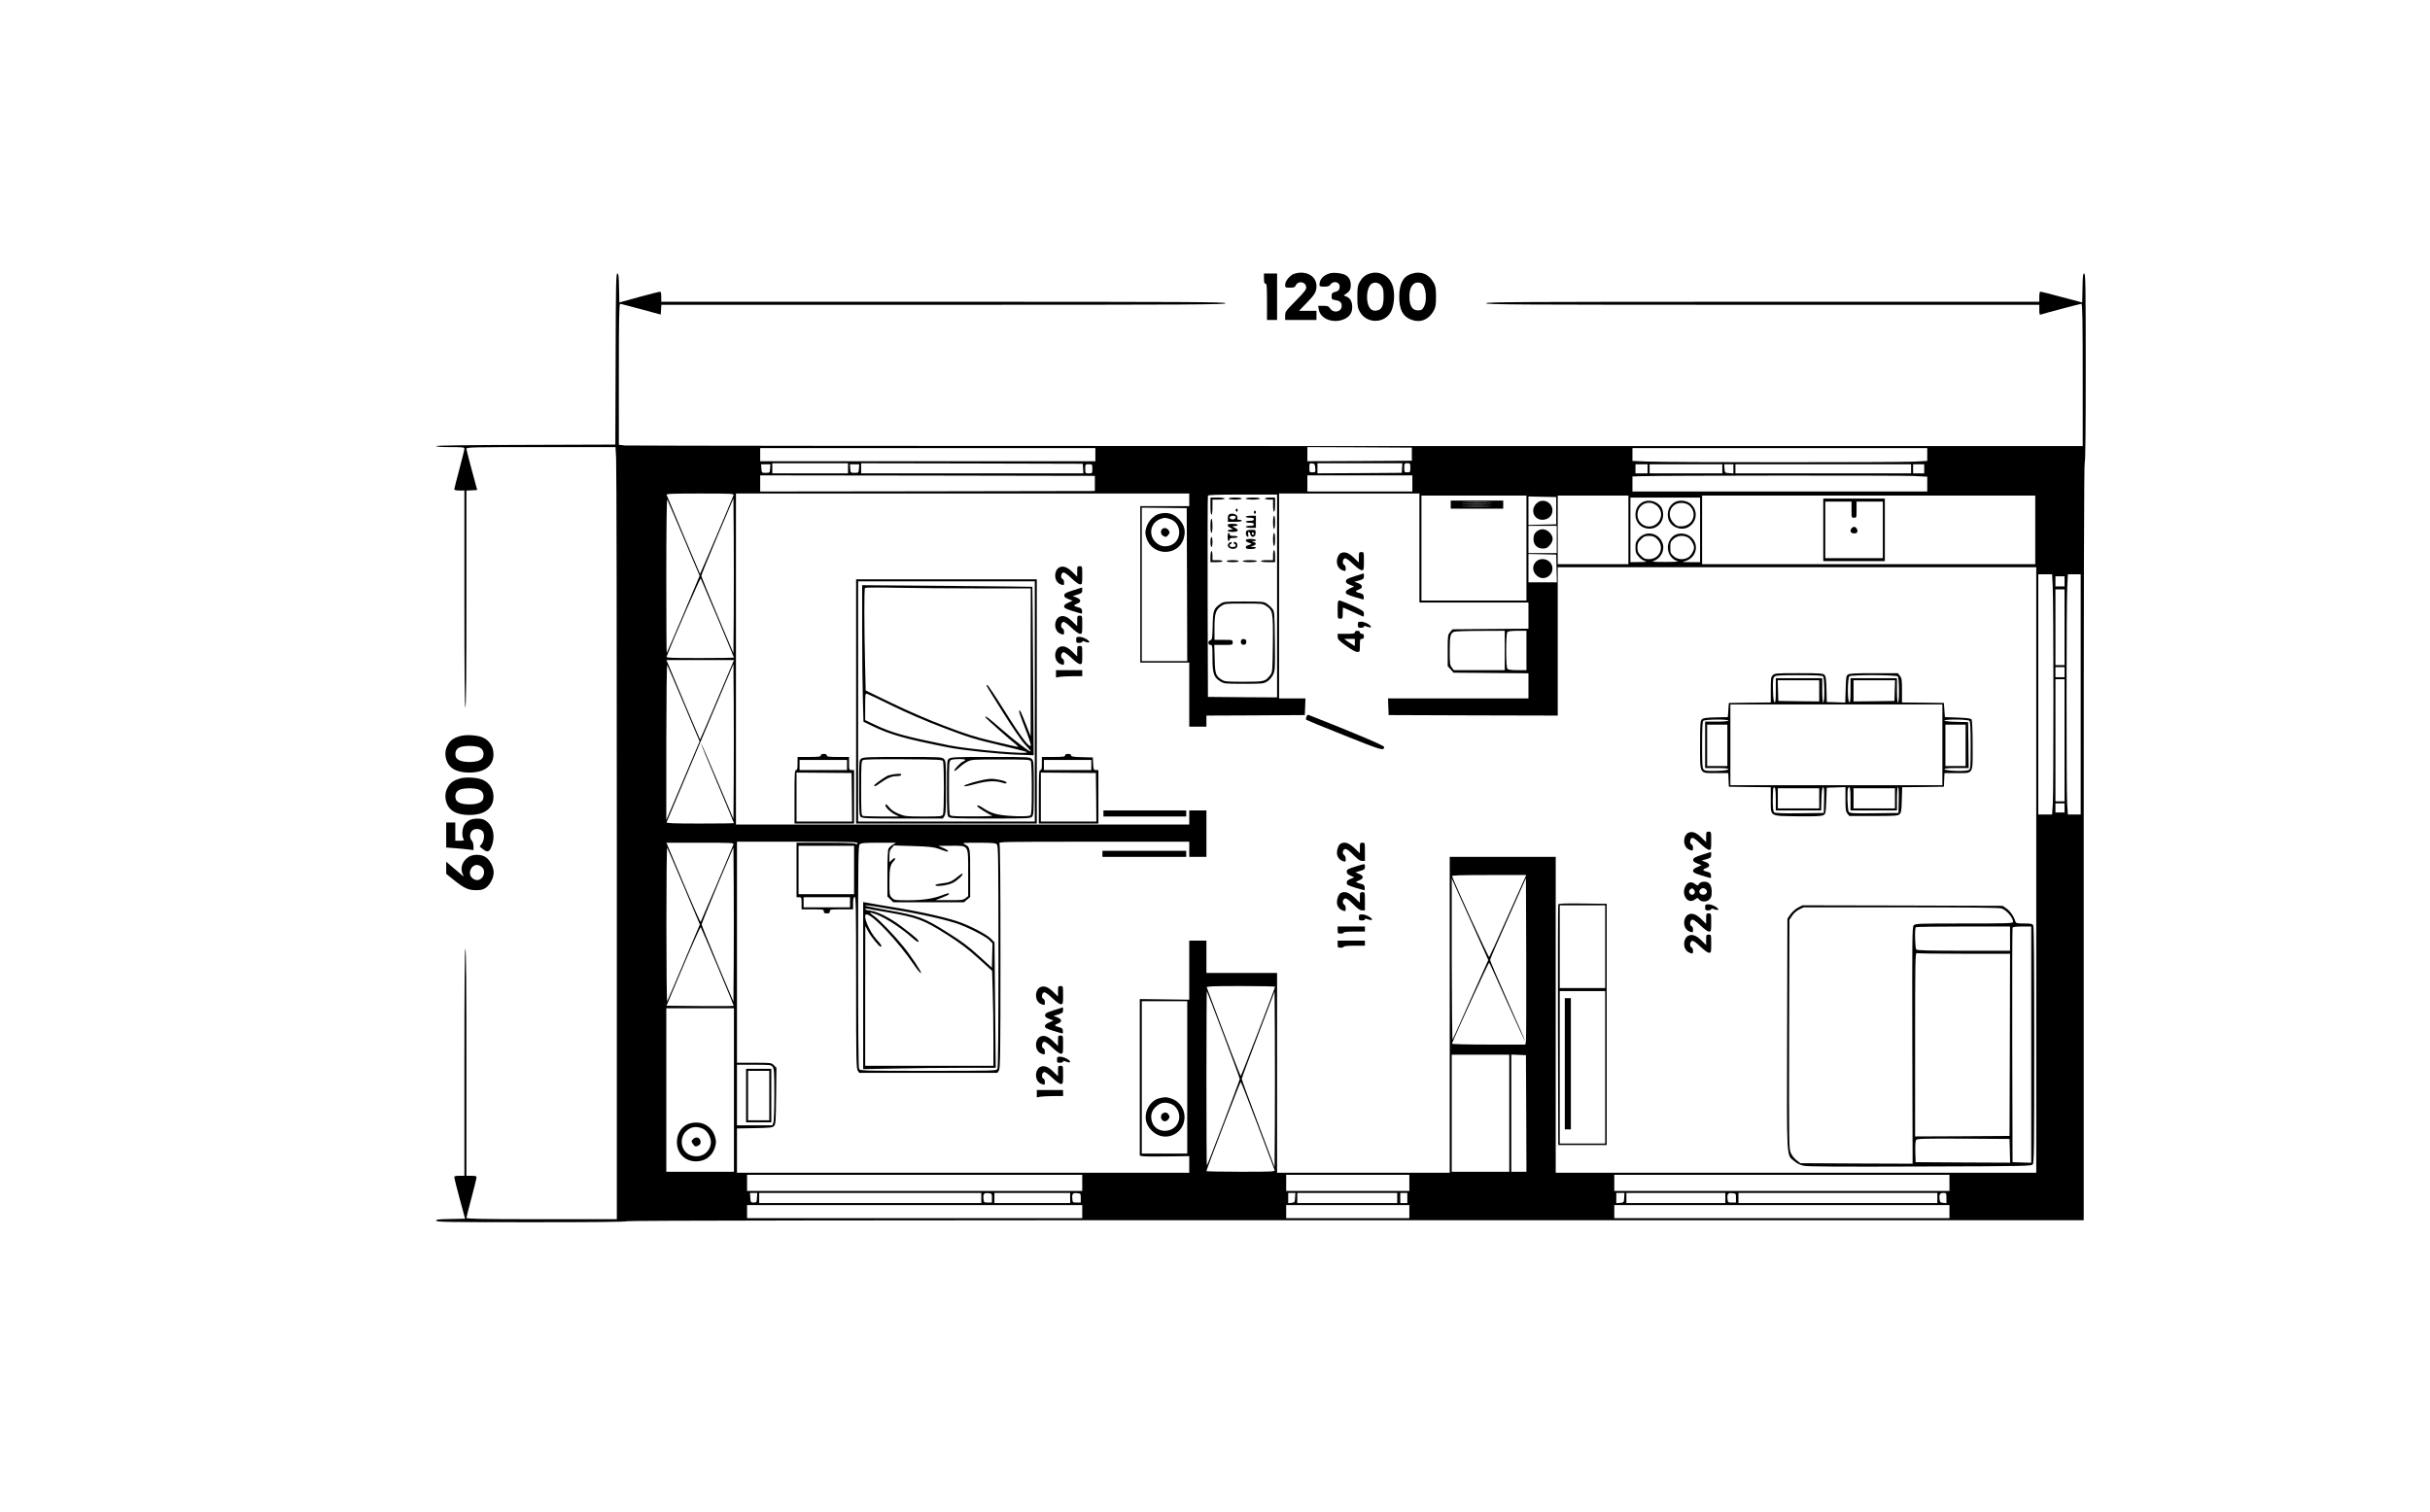<?xml version="1.0" encoding="UTF-8" standalone="no"?> <svg xmlns="http://www.w3.org/2000/svg" version="1.0" width="2407pt" height="1498pt" viewBox="0 0 2407 1498" preserveAspectRatio="xMidYMid meet"><g transform="translate(0,1498) scale(0.1,-0.1)" fill="#000000" stroke="none"><path d="M12824 12269 c-43 -12 -94 -72 -94 -109 0 -29 1 -30 48 -30 39 0 49 4 57 22 23 49 97 38 103 -15 3 -24 -12 -44 -102 -136 -101 -102 -106 -109 -106 -149 l0 -42 155 0 155 0 0 45 0 45 -87 0 -86 0 76 79 c81 82 97 111 97 167 0 99 -102 156 -216 123z"></path><path d="M13169 12271 c-63 -20 -99 -61 -99 -111 0 -17 6 -20 48 -20 35 0 50 5 59 19 26 42 93 30 93 -17 0 -33 -13 -47 -53 -57 -22 -6 -27 -13 -27 -40 0 -29 3 -33 36 -38 47 -8 64 -23 64 -58 0 -60 -81 -77 -116 -24 -14 21 -24 25 -66 25 l-51 0 6 -37 c16 -94 146 -143 254 -94 52 24 76 60 77 115 1 54 -18 91 -56 107 l-29 12 23 15 c37 25 47 44 48 84 0 50 -16 81 -51 102 -34 20 -122 29 -160 17z"></path><path d="M13569 12270 c-44 -13 -74 -38 -100 -82 -21 -38 -24 -55 -24 -148 0 -93 3 -110 25 -150 67 -120 246 -118 309 3 29 58 39 163 21 237 -27 111 -127 172 -231 140z m115 -123 c17 -23 21 -43 21 -107 0 -97 -21 -133 -77 -138 -45 -4 -74 29 -84 94 -9 60 3 127 28 159 28 36 82 32 112 -8z"></path><path d="M13975 12265 c-79 -28 -115 -99 -115 -227 0 -119 32 -186 104 -219 97 -44 187 -12 239 86 18 33 21 57 21 135 0 78 -3 102 -21 135 -49 92 -131 124 -228 90z m100 -91 c48 -19 67 -170 28 -236 -16 -28 -25 -33 -57 -33 -50 0 -77 34 -84 104 -11 122 38 194 113 165z"></path><path d="M6098 11423 l-3 -848 -887 -3 c-581 -1 -888 -6 -888 -12 0 -6 54 -10 140 -10 127 0 140 -2 140 -17 0 -10 -23 -101 -50 -203 -27 -102 -50 -191 -50 -197 0 -9 17 -13 50 -13 l50 0 0 -1075 c0 -710 3 -1075 10 -1075 7 0 10 365 10 1075 l0 1074 54 3 53 3 -53 195 c-29 107 -53 203 -54 213 0 16 42 17 738 17 l739 0 6 -112 c4 -62 7 -1784 7 -3825 l0 -3713 -745 0 c-589 0 -745 3 -745 13 0 6 23 95 50 197 27 102 50 193 50 203 0 14 -9 17 -50 17 l-50 0 0 1125 c0 743 -3 1125 -10 1125 -7 0 -10 -382 -10 -1125 l0 -1125 -50 0 c-41 0 -50 -3 -50 -17 1 -10 25 -106 54 -213 l53 -195 -143 -3 c-119 -2 -144 -5 -144 -17 0 -13 119 -15 945 -15 623 0 945 3 945 10 0 7 2412 10 7215 10 l7215 0 0 3755 c0 2497 3 3755 10 3755 7 0 10 318 10 935 0 817 -2 935 -15 935 -12 0 -15 -25 -17 -144 l-3 -143 -200 53 c-110 30 -206 54 -212 54 -9 0 -13 -17 -13 -50 l0 -50 -2740 0 c-2429 0 -2740 -2 -2740 -15 0 -13 311 -15 2740 -15 l2740 0 0 -51 c0 -40 3 -50 14 -46 26 10 393 107 404 107 9 0 12 -178 12 -705 l0 -705 -7189 0 c-3953 0 -7216 3 -7250 6 l-61 7 0 698 c0 553 3 699 13 699 6 -1 100 -25 207 -54 l195 -53 3 49 3 48 2795 0 c2477 0 2794 2 2794 15 0 13 -317 15 -2795 15 l-2795 0 0 50 c0 33 -4 50 -12 50 -7 0 -101 -24 -208 -53 l-195 -54 -3 144 c-2 118 -5 143 -17 143 -13 0 -15 -110 -17 -847z m7887 -943 l0 -65 -517 -3 -518 -2 0 70 0 70 518 -2 517 -3 0 -65z m-3135 -5 l0 -65 -1660 0 -1660 0 0 65 0 65 1660 0 1660 0 0 -65z m8240 1 l0 -63 -132 -7 c-168 -8 -2442 -8 -2640 1 l-148 6 0 63 0 64 1460 0 1460 0 0 -64z m-10690 -136 l0 -50 -375 0 -375 0 0 50 0 50 375 0 375 0 0 -50z m2328 -2 l3 -48 -1100 0 -1101 0 0 50 0 50 1098 -2 1097 -3 3 -47z m2300 5 c3 -42 2 -43 -27 -43 -30 0 -31 1 -31 46 0 44 1 45 28 42 24 -3 27 -7 30 -45z m860 0 l-3 -48 -417 -3 -418 -2 0 50 0 50 421 0 420 0 -3 -47z m82 2 c0 -43 -1 -45 -30 -45 -29 0 -30 2 -30 45 0 43 1 45 30 45 29 0 30 -2 30 -45z m-6342 -7 c-3 -43 -3 -43 -43 -43 -40 0 -40 0 -43 43 l-3 42 46 0 46 0 -3 -42z m880 0 c-3 -43 -3 -43 -43 -43 -40 0 -40 0 -43 43 l-3 42 46 0 46 0 -3 -42z m2312 -3 c0 -45 0 -45 -35 -45 -35 0 -35 0 -35 45 0 45 0 45 35 45 35 0 35 0 35 -45z m5500 0 l0 -45 -60 0 -60 0 0 45 0 45 60 0 60 0 0 -45z m740 0 l0 -45 -360 0 -360 0 0 45 0 45 360 0 360 0 0 -45z m110 -1 l0 -45 -42 3 c-43 3 -43 3 -46 46 l-3 42 45 0 46 0 0 -46z m1760 1 l0 -45 -870 0 -870 0 0 45 0 45 870 0 870 0 0 -45z m130 0 l0 -45 -55 0 -55 0 0 45 0 45 55 0 55 0 0 -45z m-8215 -145 l0 -75 -1657 -3 -1658 -2 0 80 0 80 1658 -2 1657 -3 0 -75z m3145 0 l0 -80 -520 0 -520 0 0 80 0 80 520 0 520 0 0 -80z m4963 74 l137 -7 0 -73 0 -74 -1460 0 -1460 0 0 75 0 74 93 3 c198 7 2560 8 2690 2z m-11687 -191 c-18 -50 -330 -782 -332 -780 -2 2 -320 756 -331 784 -4 11 59 13 332 13 317 0 337 -1 331 -17z m4514 -45 l0 -63 -242 0 -243 0 0 -775 0 -775 243 0 242 0 0 -317 0 -318 85 0 85 0 0 55 0 55 488 2 487 3 3 83 3 82 -131 0 -130 0 0 1015 0 1015 695 0 695 0 0 -540 0 -540 540 0 540 0 0 -130 0 -129 -376 -3 -376 -3 -24 -28 c-23 -27 -24 -34 -24 -182 l0 -155 29 -32 29 -33 371 -3 371 -3 0 -124 0 -125 -695 0 -696 0 3 -82 3 -83 838 -3 837 -2 0 735 0 735 2370 0 2370 0 0 -3000 0 -3000 -2380 0 -2380 0 0 1565 0 1565 -525 0 -525 0 0 -77 c0 -43 0 -747 0 -1566 l0 -1487 -855 0 -855 0 0 938 c0 515 0 961 0 990 l0 52 -350 0 -350 0 0 160 0 160 -85 0 -85 0 0 -292 0 -293 -245 3 -245 3 0 -775 0 -776 23 -5 c12 -4 123 -5 245 -3 l222 3 0 -82 0 -83 -2240 0 -2240 0 0 219 0 220 175 3 c151 3 177 5 192 21 16 16 18 45 21 297 l3 280 -25 25 c-25 25 -27 25 -196 25 l-170 0 0 1095 0 1095 600 0 c540 0 599 -2 593 -16 -4 -11 -9 -12 -16 -5 -7 7 -108 11 -299 11 l-288 0 0 -270 0 -270 25 0 c24 0 25 -3 25 -60 l0 -60 110 0 c103 0 110 -1 110 -20 0 -16 7 -20 30 -20 23 0 30 4 30 20 0 19 7 20 115 20 l115 0 0 59 c0 43 4 60 15 65 13 5 15 -93 15 -847 0 -755 2 -855 16 -875 l15 -22 684 0 684 0 15 22 c14 20 16 143 16 1126 0 741 -3 1110 -10 1123 -11 19 3 19 935 19 l945 0 0 -75 0 -75 85 0 85 0 0 230 0 230 -85 0 -85 0 0 -70 0 -70 -2245 0 -2245 0 0 1640 0 1640 2245 0 2245 0 0 -62z m870 -953 l0 -1005 -342 2 -343 3 -3 990 c-1 545 0 996 3 1003 3 9 82 12 345 12 l340 0 0 -1005z m2470 475 l0 -520 -520 0 -520 0 0 520 0 520 520 0 520 0 0 -520z m1010 180 l0 -340 -350 0 -350 0 0 340 0 340 350 0 350 0 0 -340z m4030 0 l0 -340 -1650 0 -1650 0 0 340 0 340 1650 0 1650 0 0 -340z m-4745 190 l0 -135 -137 -3 -138 -3 0 141 0 141 138 -3 137 -3 0 -135z m1425 -190 l0 -320 -87 0 -88 1 40 14 c95 34 125 150 56 223 -50 55 -142 61 -193 15 -81 -73 -53 -212 48 -243 19 -5 -22 -8 -121 -8 -105 0 -141 2 -119 9 70 20 115 101 95 169 -33 110 -165 140 -240 55 -27 -31 -31 -44 -31 -90 0 -46 4 -59 31 -90 17 -19 45 -39 63 -44 25 -7 14 -9 -56 -10 l-88 -1 0 320 0 320 345 0 345 0 0 -320z m-10066 -85 l156 -370 -160 -380 c-89 -209 -163 -381 -166 -384 -2 -2 -4 342 -4 765 0 437 4 763 9 754 5 -8 79 -182 165 -385z m494 -750 l-3 -387 -159 377 c-88 207 -159 383 -159 390 0 8 71 184 159 391 l159 376 3 -380 c1 -209 1 -555 0 -767z m4490 293 l2 -758 -225 0 -225 0 0 760 0 760 223 -2 222 -3 3 -757z m3662 447 l0 -135 -140 0 -140 0 0 135 0 135 140 0 140 0 0 -135z m990 8 c83 -76 35 -203 -77 -203 -38 0 -50 5 -79 34 -29 29 -34 41 -34 81 0 40 5 52 34 81 29 29 41 34 80 34 36 0 52 -6 76 -27z m309 12 c28 -14 61 -68 61 -100 0 -32 -33 -86 -61 -100 -47 -25 -104 -19 -141 14 -30 27 -33 35 -33 86 0 51 3 59 33 86 37 33 94 39 141 14z m-1301 -307 l3 -138 -141 0 -140 0 0 140 0 141 138 -3 137 -3 3 -137z m4915 -185 c9 -170 9 -2008 1 -2145 l-7 -108 -68 0 -69 0 0 1190 0 1190 69 0 68 0 6 -127z m277 -1063 l0 -1190 -64 0 -63 0 -7 108 c-8 136 -8 1974 1 2145 l6 127 63 0 64 0 0 -1190z m-160 1120 l0 -50 -45 0 -45 0 0 50 0 50 45 0 45 0 0 -50z m-13341 -367 c88 -211 161 -385 161 -388 0 -3 -151 -5 -336 -5 -286 0 -335 2 -331 14 64 167 333 783 338 774 4 -7 79 -185 168 -395z m13341 -88 l0 -375 -45 0 -45 0 0 375 0 375 45 0 45 0 0 -375z m-5545 -230 l0 -195 -252 0 -252 0 -20 26 c-19 24 -21 40 -21 166 0 146 6 173 43 188 12 5 130 9 262 9 l240 1 0 -195z m215 0 l0 -195 -88 0 c-55 0 -92 4 -100 12 -17 17 -17 349 0 366 8 8 45 12 100 12 l88 0 0 -195z m-7863 -127 c-124 -297 -321 -757 -323 -756 -2 3 -263 619 -317 751 l-16 37 335 0 334 0 -13 -32z m-483 -404 l156 -370 -165 -390 -165 -389 0 775 c1 433 4 768 9 760 5 -8 79 -182 165 -386z m494 -750 l-3 -388 -159 377 c-87 208 -161 376 -163 374 -2 -3 71 -181 162 -396 91 -216 165 -394 165 -397 0 -2 -151 -4 -336 -4 -265 0 -335 3 -331 13 2 6 153 362 333 790 l329 778 3 -380 c1 -209 1 -554 0 -767z m13182 1066 l0 -50 -45 0 -45 0 0 50 0 50 45 0 45 0 0 -50z m0 -675 l0 -605 -45 0 -45 0 0 605 0 605 45 0 45 0 0 -605z m0 -670 l0 -45 -45 0 -45 0 0 45 0 45 45 0 45 0 0 -45z m-13185 -362 c-23 -63 -319 -759 -324 -766 -6 -6 -68 137 -297 681 l-43 102 335 0 c316 0 336 -1 329 -17z m1578 -3 c-17 -10 -37 -28 -42 -39 -7 -12 -11 -105 -11 -246 l0 -227 29 -29 29 -29 350 0 350 0 31 26 31 26 0 237 c0 256 0 257 -55 286 -28 14 -20 15 137 15 138 0 169 -3 182 -16 14 -14 16 -128 16 -1110 0 -736 -3 -1102 -10 -1115 -10 -18 -29 -19 -685 -19 -656 0 -675 1 -685 19 -7 13 -10 379 -10 1115 0 982 2 1096 16 1110 13 13 44 16 187 16 l172 0 -32 -20z m-383 -250 l0 -240 -275 0 -275 0 0 240 0 240 275 0 275 0 0 -240z m837 210 c89 -32 93 -33 93 -22 0 5 -21 19 -47 30 l-48 21 124 1 c181 0 171 17 171 -271 l0 -228 -26 -20 c-24 -19 -40 -21 -163 -20 l-136 0 68 26 c37 14 67 29 67 34 0 13 -9 11 -70 -12 -89 -34 -193 -49 -336 -49 -130 0 -136 1 -159 25 -24 23 -25 29 -25 154 0 135 7 171 42 208 29 31 14 42 -17 13 l-25 -23 0 58 c0 47 5 64 23 83 l22 25 192 -6 c159 -5 202 -10 250 -27z m-2522 -377 l157 -373 -157 -372 c-87 -205 -161 -380 -166 -388 -5 -8 -8 334 -8 760 0 433 3 768 8 760 5 -8 79 -183 166 -387z m493 -755 l-3 -382 -158 375 c-86 206 -157 381 -157 389 0 8 71 184 157 390 l158 374 3 -382 c1 -210 1 -554 0 -764z m7670 470 c-98 -222 -183 -407 -187 -411 -6 -6 -325 689 -368 801 -4 9 73 12 365 12 l370 0 -180 -402z m177 -1245 l-6 -33 -365 0 c-201 0 -364 4 -362 9 37 97 364 809 369 803 4 -4 84 -181 179 -395 95 -213 175 -386 177 -384 2 2 -75 181 -172 396 -96 216 -175 400 -175 409 0 9 80 195 178 413 l177 398 3 -792 c1 -436 0 -807 -3 -824z m-546 419 c-94 -213 -176 -394 -180 -402 -5 -8 -8 347 -9 790 l0 805 181 -403 181 -404 -173 -386z m-6149 958 l0 -50 -230 0 -230 0 0 50 0 50 230 0 230 0 0 -50z m-1311 -639 c89 -211 160 -385 158 -387 -2 -3 -153 -3 -334 -2 l-331 3 166 393 c91 215 169 389 173 385 4 -5 79 -181 168 -392z m5521 -198 c0 -15 -334 -883 -340 -883 -5 0 -143 358 -337 878 -4 9 67 12 336 12 188 0 341 -3 341 -7z m-511 -475 c89 -235 161 -432 161 -439 0 -12 -318 -851 -326 -858 -2 -2 -4 386 -4 864 0 478 2 866 4 864 2 -2 77 -196 165 -431z m509 -874 l-3 -438 -162 430 c-90 237 -163 436 -163 444 0 7 73 205 163 439 l162 426 3 -432 c1 -237 1 -628 0 -869z m-868 451 l0 -755 -225 0 -225 0 0 755 0 755 225 0 225 0 0 -755z m-4490 -125 l0 -810 -335 0 -335 0 0 810 0 810 335 0 335 0 0 -810z m7680 -230 l0 -580 -285 0 -285 0 0 580 0 580 285 0 285 0 0 -580z m168 -2 l2 -578 -75 0 -75 0 0 580 0 581 73 -3 72 -3 3 -577z m-7464 460 c14 -19 16 -63 16 -275 0 -139 -4 -263 -10 -277 l-10 -26 -175 0 -175 0 0 300 0 300 169 0 c164 0 170 -1 185 -22z m4803 -575 c89 -236 165 -436 168 -445 7 -17 -13 -18 -334 -18 -188 0 -341 3 -341 7 0 16 334 883 340 883 3 0 79 -192 167 -427z m-1737 -573 l0 -80 -1660 0 -1660 0 0 80 0 80 1660 0 1660 0 0 -80z m3240 0 l0 -80 -610 0 -610 0 0 80 0 80 610 0 610 0 0 -80z m5350 0 l0 -80 -1660 0 -1660 0 0 80 0 80 1660 0 1660 0 0 -80z m-11812 -147 c-3 -46 -4 -48 -33 -48 -29 0 -30 2 -33 48 l-3 47 36 0 36 0 -3 -47z m2222 -3 l0 -50 -1100 0 -1100 0 0 50 0 50 1100 0 1100 0 0 -50z m105 0 l0 -45 -40 0 c-38 0 -40 2 -43 33 -5 53 3 64 45 60 38 -3 38 -3 38 -48z m775 0 l0 -50 -375 0 -375 0 0 50 0 50 375 0 375 0 0 -50z m105 0 l0 -45 -40 0 c-38 0 -40 2 -43 33 -5 53 3 64 45 60 38 -3 38 -3 38 -48z m2123 3 c-3 -46 -4 -48 -35 -51 l-33 -3 0 50 0 51 36 0 35 0 -3 -47z m1012 -3 l0 -50 -495 0 -495 0 0 50 0 50 495 0 495 0 0 -50z m100 0 l0 -50 -35 0 -35 0 0 50 0 50 35 0 35 0 0 -50z m2148 3 c-3 -48 -3 -48 -40 -51 l-38 -3 0 50 0 51 41 0 40 0 -3 -47z m1002 -3 l0 -50 -490 0 -490 0 0 50 0 50 490 0 490 0 0 -50z m105 0 l0 -45 -40 0 c-38 0 -40 2 -43 33 -5 53 3 64 45 60 38 -3 38 -3 38 -48z m1995 0 l0 -50 -985 0 -985 0 0 50 0 50 985 0 985 0 0 -50z m90 -1 l0 -50 -32 3 c-29 3 -33 7 -36 36 -5 49 3 62 38 62 29 0 30 -1 30 -51z m-8560 -134 l0 -65 -1660 0 -1660 0 0 65 0 65 1660 0 1660 0 0 -65z m3240 0 l0 -65 -610 0 -610 0 0 65 0 65 610 0 610 0 0 -65z m5350 0 l0 -65 -1660 0 -1660 0 0 65 0 65 1660 0 1660 0 0 -65z"></path><path d="M13284 9501 c-28 -12 -48 -63 -40 -104 7 -37 28 -61 64 -71 19 -7 22 -4 22 22 0 18 -6 32 -16 36 -21 8 -15 60 9 64 10 2 42 -20 80 -57 38 -36 72 -61 85 -61 21 0 22 4 22 90 0 89 0 90 -25 90 -23 0 -25 -3 -25 -52 l0 -52 -48 47 c-49 48 -90 64 -128 48z"></path><path d="M10493 9358 c-29 -14 -47 -60 -39 -101 7 -37 28 -61 64 -71 19 -7 22 -4 22 22 0 18 -6 32 -16 36 -21 8 -15 60 9 64 10 2 42 -20 80 -57 38 -36 72 -61 85 -61 21 0 22 4 22 90 0 89 0 90 -25 90 -23 0 -25 -3 -25 -52 l0 -52 -48 47 c-50 49 -92 64 -129 45z"></path><path d="M13420 9271 c-68 -21 -86 -31 -88 -47 -2 -17 6 -25 39 -38 l43 -17 -42 -19 c-28 -13 -42 -25 -42 -38 0 -16 17 -25 84 -46 46 -14 87 -26 91 -26 3 0 5 12 3 28 -2 22 -10 29 -40 36 -46 11 -48 21 -8 35 43 15 40 45 -7 63 l-38 14 48 13 c42 12 47 17 47 42 0 16 -1 29 -2 28 -2 0 -41 -13 -88 -28z"></path><path d="M8480 8030 l0 -1210 895 0 895 0 0 1210 0 1210 -895 0 -895 0 0 -1210z m1770 0 l0 -1190 -875 0 -875 0 0 1190 0 1190 875 0 875 0 0 -1190z"></path><path d="M8540 8724 c0 -253 3 -557 7 -677 l6 -218 91 -44 c175 -84 318 -125 746 -210 133 -27 500 -66 677 -72 l172 -6 -6 834 c-3 459 -6 835 -7 835 0 1 -380 5 -843 9 l-843 7 0 -458z m1173 426 l497 0 -1 -732 0 -733 -49 124 c-51 128 -56 138 -66 128 -3 -3 21 -75 55 -160 34 -85 61 -165 61 -178 -1 -48 -96 76 -261 341 -89 142 -166 257 -171 254 -10 -7 -25 18 161 -279 93 -148 179 -274 214 -311 31 -34 57 -64 57 -68 0 -16 -157 103 -288 218 -129 113 -171 144 -160 117 3 -8 248 -227 302 -268 16 -13 24 -23 18 -23 -6 0 -113 24 -239 54 -191 46 -270 71 -493 156 -164 62 -362 149 -520 225 l-255 124 -6 253 c-9 381 -10 754 -1 763 4 4 151 5 327 1 176 -3 544 -6 818 -6z m-871 -1165 c148 -72 334 -152 508 -218 245 -93 304 -111 540 -167 146 -34 272 -66 280 -71 50 -29 -553 23 -770 66 -447 91 -565 123 -742 208 l-88 42 0 133 c0 129 1 133 20 127 11 -3 125 -57 252 -120z"></path><path d="M8532 7464 c-22 -15 -22 -17 -22 -289 0 -235 2 -276 16 -289 13 -14 65 -16 414 -16 l399 0 15 22 c14 19 16 64 16 285 0 250 -1 264 -20 283 -19 19 -33 20 -408 20 -335 0 -391 -2 -410 -16z m808 -24 c13 -21 13 -506 0 -531 -10 -18 -23 -19 -190 -19 -171 0 -183 1 -246 26 -43 18 -74 38 -92 60 -27 34 -42 43 -42 25 0 -20 52 -70 93 -90 l42 -21 -172 0 c-94 0 -178 3 -187 6 -14 5 -16 39 -16 275 0 245 2 269 18 278 11 7 149 10 400 8 328 -2 384 -4 392 -17z"></path><path d="M8865 7310 c-27 -4 -59 -10 -70 -15 -31 -13 -135 -87 -135 -96 0 -16 14 -10 65 27 65 46 108 64 156 64 21 0 40 4 44 9 9 15 -6 17 -60 11z"></path><path d="M9402 7464 c-22 -15 -22 -17 -22 -289 0 -235 2 -276 16 -289 13 -14 65 -16 413 -16 373 0 399 1 414 18 15 16 17 51 17 285 0 254 -1 268 -20 287 -19 19 -33 20 -408 20 -335 0 -391 -2 -410 -16z m158 -13 c0 -5 -8 -12 -18 -15 -25 -8 -97 -84 -89 -93 4 -4 24 9 45 29 20 20 57 47 82 60 44 23 51 23 333 23 245 0 289 -2 297 -15 6 -8 10 -127 10 -271 0 -210 -3 -259 -14 -268 -20 -16 -240 -9 -328 11 -42 9 -88 28 -123 51 -54 36 -75 45 -75 30 0 -11 114 -83 147 -93 17 -5 -53 -9 -187 -9 -156 -1 -219 2 -228 11 -9 9 -12 84 -12 275 0 239 2 263 18 272 22 13 142 14 142 2z"></path><path d="M9780 7260 c-79 -11 -230 -54 -230 -67 0 -8 34 -2 108 18 118 32 195 36 265 15 38 -11 47 -12 47 -1 0 7 -20 17 -47 23 -73 16 -94 18 -143 12z"></path><path d="M10630 9131 c-68 -21 -86 -31 -88 -48 -2 -16 6 -24 40 -38 l43 -17 -42 -19 c-29 -12 -43 -24 -43 -37 0 -16 17 -25 84 -46 46 -14 87 -26 91 -26 3 0 5 12 3 27 -2 22 -10 29 -40 36 -46 11 -48 22 -8 36 43 15 40 43 -7 61 l-38 14 48 15 c41 13 47 18 47 43 0 15 -1 28 -2 27 -2 -1 -41 -13 -88 -28z"></path><path d="M13250 8940 c0 -89 0 -90 25 -90 24 0 25 3 25 55 0 30 2 55 4 55 3 0 48 -20 102 -45 53 -25 98 -45 100 -45 2 0 4 13 4 28 0 27 -8 32 -112 81 -62 28 -121 51 -130 51 -16 0 -18 -11 -18 -90z"></path><path d="M10493 8868 c-29 -14 -47 -60 -39 -101 7 -37 28 -61 64 -71 19 -7 22 -4 22 22 0 18 -6 32 -16 36 -21 8 -15 60 9 64 10 2 42 -20 80 -57 38 -36 72 -61 85 -61 21 0 22 4 22 90 0 89 0 90 -25 90 -23 0 -25 -3 -25 -52 l0 -52 -48 47 c-50 49 -92 64 -129 45z"></path><path d="M13450 8790 c0 -27 3 -30 30 -30 17 0 30 5 30 11 0 6 6 9 13 6 41 -15 57 -17 57 -8 0 18 -63 51 -97 51 -30 0 -33 -3 -33 -30z"></path><path d="M13420 8715 c0 -12 -16 -15 -85 -15 l-85 0 0 -29 c0 -26 12 -38 84 -90 51 -37 94 -61 110 -61 25 0 26 2 26 65 0 58 2 65 20 65 15 0 20 7 20 25 0 18 -5 25 -20 25 -11 0 -20 7 -20 15 0 9 -9 15 -25 15 -16 0 -25 -6 -25 -15z m0 -101 l0 -35 -28 17 c-16 9 -39 25 -53 35 l-24 19 53 0 52 0 0 -36z"></path><path d="M10660 8640 c0 -27 3 -30 30 -30 17 0 30 5 30 11 0 6 6 9 13 6 41 -15 57 -17 57 -8 0 18 -63 51 -97 51 -30 0 -33 -3 -33 -30z"></path><path d="M10493 8568 c-29 -14 -47 -60 -39 -101 7 -37 28 -61 64 -71 19 -7 22 -4 22 22 0 18 -6 32 -16 36 -21 8 -15 60 9 64 10 2 42 -20 80 -57 38 -36 72 -61 85 -61 21 0 22 4 22 90 0 89 0 90 -25 90 -23 0 -25 -3 -25 -52 l0 -52 -48 47 c-50 49 -92 64 -129 45z"></path><path d="M10460 8304 l0 -37 38 7 c20 3 79 6 130 6 l92 0 0 30 0 30 -130 0 -130 0 0 -36z"></path><path d="M17560 8290 c-18 -18 -20 -33 -20 -145 l0 -125 -207 -2 -208 -3 -5 -70 -5 -70 -120 -3 c-93 -2 -123 -6 -137 -19 -16 -15 -18 -38 -18 -255 0 -297 -11 -278 160 -278 l119 0 3 -67 3 -68 208 -3 207 -2 0 -124 c0 -171 -18 -160 269 -164 169 -2 232 1 251 11 24 12 25 16 30 142 l5 130 93 3 92 3 0 -120 c0 -102 3 -122 19 -142 l19 -24 241 0 c217 0 242 2 258 18 15 15 19 39 21 142 l4 125 206 2 207 3 3 68 3 67 117 0 c175 0 162 -21 162 273 0 134 -5 249 -10 257 -7 12 -38 16 -137 20 l-128 5 -5 70 -5 70 -207 3 -208 2 0 119 c0 105 -2 121 -21 145 l-20 26 -238 0 c-189 0 -241 -3 -257 -14 -17 -13 -19 -29 -22 -146 l-4 -131 -91 3 -92 3 -3 125 c-2 98 -6 128 -19 142 -15 16 -38 18 -255 18 -225 0 -239 -1 -258 -20z m498 -12 c15 -15 17 -258 2 -258 -6 0 -10 47 -10 120 l0 120 -230 0 -230 0 0 -121 c0 -92 -3 -120 -12 -117 -9 3 -14 39 -16 120 -2 96 0 119 13 132 14 14 49 16 244 16 163 0 230 -3 239 -12z m740 0 c15 -15 17 -258 2 -258 -6 0 -10 47 -10 120 l0 120 -230 0 -230 0 0 -121 c0 -92 -3 -120 -12 -116 -20 6 -18 245 2 257 23 15 463 13 478 -2z m-778 -143 l0 -105 -202 2 -203 3 -3 103 -3 102 206 0 205 0 0 -105z m748 3 l-3 -103 -202 -3 -203 -2 0 105 0 105 205 0 206 0 -3 -102z m472 -538 l0 -400 -1050 0 -1050 0 0 400 0 400 1050 0 1050 0 0 -400z m-2120 240 c0 -6 -45 -10 -115 -10 l-115 0 0 -230 0 -230 116 0 c88 0 115 -3 112 -12 -3 -9 -38 -14 -115 -16 -91 -2 -114 0 -127 13 -14 14 -16 49 -16 244 0 163 3 230 12 239 15 15 248 17 248 2z m2388 -2 c9 -9 12 -77 12 -245 0 -222 -1 -233 -20 -243 -29 -15 -232 -9 -238 8 -3 9 25 12 117 12 l121 0 -2 228 -3 227 -117 3 c-68 1 -118 7 -118 12 0 15 233 13 248 -2z m-2398 -243 l0 -205 -100 0 -100 0 0 205 0 205 100 0 100 0 0 -205z m2360 0 l0 -205 -100 0 -100 0 0 205 0 205 100 0 100 0 0 -205z m-1880 -536 l0 -109 225 0 224 0 3 112 c2 80 7 113 16 116 10 3 12 -24 10 -125 l-3 -128 -239 -3 c-167 -2 -243 1 -252 9 -10 8 -14 41 -14 124 0 61 3 115 6 118 18 17 24 -14 24 -114z m740 6 l0 -115 230 0 230 0 0 115 c0 72 4 115 10 115 7 0 10 -45 8 -127 l-3 -128 -240 -3 c-217 -2 -241 -1 -252 15 -14 18 -19 224 -6 236 18 19 23 -3 23 -108z m-310 5 l0 -100 -205 0 -205 0 0 100 0 100 205 0 205 0 0 -100z m750 0 l0 -100 -205 0 -205 0 0 100 0 100 205 0 205 0 0 -100z"></path><path d="M12941 7878 c-5 -12 -6 -26 -2 -30 3 -3 175 -74 381 -156 373 -149 389 -154 390 -112 0 13 -308 144 -752 318 -4 2 -12 -7 -17 -20z"></path><path d="M8130 7495 c0 -12 -19 -15 -115 -15 l-115 0 0 -65 c0 -51 -3 -65 -15 -65 -13 0 -15 -36 -15 -265 l0 -265 295 0 295 0 0 265 0 265 -25 0 c-24 0 -25 2 -25 65 l0 65 -110 0 c-91 0 -110 3 -110 15 0 10 -10 15 -30 15 -20 0 -30 -5 -30 -15z m260 -95 l0 -50 -235 0 -235 0 0 50 0 50 235 0 235 0 0 -50z m48 -319 l2 -241 -275 0 -275 0 0 243 0 242 273 -2 272 -2 3 -240z"></path><path d="M10550 7495 c0 -12 -19 -15 -115 -15 l-115 0 0 -65 c0 -51 -3 -65 -15 -65 -13 0 -15 -36 -15 -265 l0 -265 295 0 295 0 0 265 0 265 -25 0 c-23 0 -24 4 -27 63 l-3 62 -107 3 c-87 2 -108 6 -108 17 0 10 -10 15 -30 15 -20 0 -30 -5 -30 -15z m260 -95 l0 -50 -235 0 -235 0 0 50 0 50 235 0 235 0 0 -50z m48 -319 l2 -241 -275 0 -275 0 0 243 0 242 273 -2 272 -2 3 -240z"></path><path d="M10930 6920 l0 -30 410 0 410 0 0 30 0 30 -410 0 -410 0 0 -30z"></path><path d="M16723 6728 c-29 -14 -47 -60 -39 -101 7 -37 28 -61 64 -71 19 -7 22 -4 22 22 0 18 -6 32 -16 36 -21 8 -15 60 9 64 10 2 42 -20 80 -57 38 -36 72 -61 85 -61 21 0 22 4 22 90 0 89 0 90 -25 90 -23 0 -25 -3 -25 -52 l0 -52 -48 47 c-50 49 -92 64 -129 45z"></path><path d="M13278 6620 c-23 -14 -41 -74 -33 -109 7 -32 29 -55 63 -65 19 -7 22 -4 22 23 0 17 -7 34 -16 39 -22 12 -14 56 11 60 13 2 40 -17 80 -58 44 -45 66 -60 87 -60 l28 0 0 90 c0 89 0 90 -25 90 -23 0 -25 -3 -25 -52 l0 -52 -42 41 c-65 62 -108 77 -150 53z"></path><path d="M10920 6520 l0 -30 415 0 415 0 0 30 0 30 -415 0 -415 0 0 -30z"></path><path d="M16860 6511 c-67 -22 -86 -32 -88 -48 -2 -16 7 -24 40 -38 l43 -17 -42 -19 c-29 -12 -43 -24 -43 -37 0 -16 17 -25 84 -46 46 -14 87 -26 91 -26 3 0 5 12 3 27 -2 22 -10 29 -40 36 -46 11 -48 22 -8 36 43 15 40 43 -7 61 l-38 14 48 13 c42 13 47 17 47 44 0 16 -1 29 -2 28 -2 -1 -41 -13 -88 -28z"></path><path d="M13423 6393 c-73 -23 -83 -29 -83 -49 0 -18 10 -28 38 -40 l37 -17 -37 -15 c-29 -11 -38 -20 -38 -38 0 -21 10 -26 83 -49 46 -14 86 -25 91 -25 4 0 6 12 4 27 -2 18 -10 29 -23 32 -11 2 -31 8 -45 13 -25 10 -25 10 13 25 48 20 48 43 -1 64 l-37 16 48 14 c42 12 47 16 47 41 0 33 7 33 -97 1z"></path><path d="M16862 6242 c-12 -2 -28 -12 -34 -22 -11 -17 -13 -17 -39 2 -36 27 -73 18 -94 -22 -45 -86 24 -184 93 -133 27 20 27 20 42 1 21 -27 76 -27 103 1 17 17 22 33 22 75 0 75 -31 108 -93 98z m-78 -85 c16 -25 -16 -56 -38 -37 -19 15 -20 32 -4 48 15 15 28 11 42 -11z m117 7 c17 -21 0 -49 -31 -49 -31 0 -48 28 -31 49 8 9 21 16 31 16 10 0 23 -7 31 -16z"></path><path d="M13278 6130 c-23 -14 -41 -74 -33 -109 7 -32 29 -55 63 -65 19 -7 22 -4 22 23 0 17 -7 34 -16 39 -22 12 -14 56 11 60 13 2 40 -17 80 -58 44 -45 66 -60 87 -60 l28 0 0 90 c0 89 0 90 -25 90 -23 0 -25 -3 -25 -52 l0 -52 -42 41 c-65 62 -108 77 -150 53z"></path><path d="M15435 6018 c-3 -7 -4 -546 -3 -1198 l3 -1185 240 0 240 0 0 1195 0 1195 -238 3 c-185 2 -239 0 -242 -10z m465 -418 l0 -410 -225 0 -225 0 0 410 0 410 225 0 225 0 0 -410z m0 -1195 l0 -755 -225 0 -225 0 0 755 0 755 225 0 225 0 0 -755z"></path><path d="M15500 4440 l0 -650 30 0 30 0 0 650 0 650 -30 0 -30 0 0 -650z"></path><path d="M16890 5990 c0 -27 3 -30 30 -30 17 0 30 5 30 11 0 6 6 9 13 6 41 -15 57 -17 57 -8 0 18 -63 51 -97 51 -30 0 -33 -3 -33 -30z"></path><path d="M17809 5987 c-24 -13 -57 -43 -74 -66 l-30 -43 -3 -1141 c-3 -1280 -8 -1195 70 -1261 28 -24 58 -39 97 -47 41 -8 345 -10 1154 -7 1069 3 1099 4 1113 23 12 16 14 201 14 1183 0 783 -3 1170 -10 1183 -9 16 -22 19 -91 19 -67 0 -80 3 -85 18 -15 51 -51 104 -87 129 l-40 28 -992 3 -991 2 -45 -23z m2018 -8 c51 -19 113 -92 113 -134 0 -13 -53 -15 -483 -15 -457 0 -485 -1 -501 -18 -15 -17 -16 -110 -14 -1191 l3 -1171 -556 2 -556 3 -37 29 c-21 16 -47 48 -57 72 -19 41 -19 82 -17 1177 l3 1133 27 41 c15 23 44 49 70 62 l43 21 967 0 c659 0 976 -3 995 -11z m83 -299 l0 -120 -458 0 c-343 0 -461 3 -470 12 -13 13 -18 209 -5 221 3 4 215 7 470 7 l463 0 0 -120z m210 -1050 l0 -1171 -92 3 -93 3 -3 1155 c-1 635 0 1161 3 1168 3 8 32 12 95 12 l90 0 0 -1170z m-664 900 l454 0 -2 -902 -3 -903 -467 -3 -468 -2 0 911 c0 827 1 911 16 905 9 -3 220 -6 470 -6z m452 -1953 l3 -117 -468 2 -468 3 -3 104 c-2 68 1 108 9 117 10 12 86 14 468 12 l456 -3 3 -118z"></path><path d="M16723 5918 c-29 -14 -47 -60 -39 -101 7 -37 28 -61 64 -71 19 -7 22 -4 22 22 0 18 -6 32 -16 36 -21 8 -15 60 9 64 10 2 42 -20 80 -57 38 -36 72 -61 85 -61 21 0 22 4 22 90 0 89 0 90 -25 90 -23 0 -25 -3 -25 -52 l0 -52 -48 47 c-50 49 -92 64 -129 45z"></path><path d="M13460 5890 c0 -27 3 -30 30 -30 17 0 30 5 30 11 0 6 6 9 13 6 41 -15 57 -17 57 -8 0 18 -63 51 -97 51 -30 0 -33 -3 -33 -30z"></path><path d="M13250 5765 c0 -32 2 -35 30 -35 17 0 30 5 30 10 0 6 42 10 105 10 l105 0 0 25 0 25 -135 0 -135 0 0 -35z"></path><path d="M16723 5708 c-29 -14 -47 -60 -39 -101 7 -37 28 -61 64 -71 19 -7 22 -4 22 22 0 18 -6 32 -16 36 -21 8 -15 60 9 64 10 2 42 -20 80 -57 38 -36 72 -61 85 -61 21 0 22 4 22 90 0 89 0 90 -25 90 -23 0 -25 -3 -25 -52 l0 -52 -48 47 c-50 49 -92 64 -129 45z"></path><path d="M13250 5625 c0 -32 2 -35 30 -35 17 0 30 5 30 10 0 6 42 10 105 10 l105 0 0 25 0 25 -135 0 -135 0 0 -35z"></path><path d="M10303 5198 c-29 -14 -47 -60 -39 -101 7 -37 28 -61 64 -71 19 -7 22 -4 22 22 0 18 -6 32 -16 36 -21 8 -15 60 9 64 10 2 42 -20 80 -57 38 -36 72 -61 85 -61 21 0 22 4 22 90 0 89 0 90 -25 90 -23 0 -25 -3 -25 -52 l0 -52 -48 47 c-50 49 -92 64 -129 45z"></path><path d="M10440 4971 c-68 -21 -86 -31 -88 -48 -2 -16 6 -24 40 -38 l43 -17 -42 -19 c-29 -12 -43 -24 -43 -37 0 -16 17 -25 84 -46 46 -14 87 -26 91 -26 3 0 5 12 3 27 -2 22 -10 29 -40 36 -46 11 -48 22 -8 36 43 15 40 43 -7 61 l-38 14 48 15 c41 13 47 18 47 43 0 15 -1 28 -2 27 -2 -1 -41 -13 -88 -28z"></path><path d="M10303 4708 c-29 -14 -47 -60 -39 -101 7 -37 28 -61 64 -71 19 -7 22 -4 22 22 0 18 -6 32 -16 36 -21 8 -15 60 9 64 10 2 42 -20 80 -57 38 -36 72 -61 85 -61 21 0 22 4 22 90 0 89 0 90 -25 90 -23 0 -25 -3 -25 -52 l0 -52 -48 47 c-50 49 -92 64 -129 45z"></path><path d="M10470 4480 c0 -27 3 -30 30 -30 17 0 30 5 30 11 0 6 6 9 13 6 41 -15 57 -17 57 -8 0 18 -63 51 -97 51 -30 0 -33 -3 -33 -30z"></path><path d="M10303 4408 c-29 -14 -47 -60 -39 -101 7 -37 28 -61 64 -71 19 -7 22 -4 22 22 0 18 -6 32 -16 36 -21 8 -15 60 9 64 10 2 42 -20 80 -57 38 -36 72 -61 85 -61 21 0 22 4 22 90 0 89 0 90 -25 90 -23 0 -25 -3 -25 -52 l0 -52 -48 47 c-50 49 -92 64 -129 45z"></path><path d="M10270 4144 l0 -37 38 7 c20 3 79 6 130 6 l92 0 0 30 0 30 -130 0 -130 0 0 -36z"></path><path d="M11990 9965 c0 -50 4 -85 10 -85 6 0 10 32 10 75 l0 75 60 0 c33 0 60 4 60 10 0 6 -30 10 -70 10 l-70 0 0 -85z"></path><path d="M12170 10040 c0 -6 28 -10 65 -10 37 0 65 4 65 10 0 6 -28 10 -65 10 -37 0 -65 -4 -65 -10z"></path><path d="M12340 10040 c0 -6 30 -10 70 -10 40 0 70 4 70 10 0 6 -30 10 -70 10 -40 0 -70 -4 -70 -10z"></path><path d="M12530 10040 c0 -5 18 -10 40 -10 l40 0 0 -60 c0 -33 4 -60 10 -60 6 0 10 30 10 70 l0 70 -50 0 c-27 0 -50 -4 -50 -10z"></path><path d="M12240 9925 c0 -8 5 -15 10 -15 6 0 10 7 10 15 0 8 -4 15 -10 15 -5 0 -10 -7 -10 -15z"></path><path d="M12420 9905 c0 -8 5 -15 10 -15 6 0 10 7 10 15 0 8 -4 15 -10 15 -5 0 -10 -7 -10 -15z"></path><path d="M12173 9882 c-6 -4 -11 -22 -11 -40 l1 -32 69 0 c39 0 68 4 68 10 0 6 -11 10 -25 10 -18 0 -23 4 -19 15 13 33 -47 60 -83 37z m67 -26 c0 -17 -24 -28 -45 -20 -29 12 -14 34 22 34 13 0 23 -6 23 -14z"></path><path d="M12340 9860 c0 -5 18 -10 40 -10 29 0 40 -4 40 -15 0 -11 -11 -15 -40 -15 -22 0 -40 -4 -40 -10 0 -5 18 -10 40 -10 29 0 40 -4 40 -15 0 -11 -11 -15 -40 -15 -22 0 -40 -4 -40 -10 0 -5 23 -10 50 -10 l50 0 0 60 0 60 -50 0 c-27 0 -50 -4 -50 -10z"></path><path d="M12610 9805 c0 -37 4 -65 10 -65 6 0 10 28 10 65 0 37 -4 65 -10 65 -6 0 -10 -28 -10 -65z"></path><path d="M11990 9770 c0 -40 4 -70 10 -70 6 0 10 30 10 70 0 40 -4 70 -10 70 -6 0 -10 -30 -10 -70z"></path><path d="M12160 9777 c0 -8 12 -20 28 -27 l27 -14 -27 -4 c-47 -6 -31 -22 22 -22 57 0 67 18 23 40 l-28 14 28 4 c46 6 30 22 -23 22 -35 0 -50 -4 -50 -13z"></path><path d="M12344 9716 c-8 -21 -1 -49 14 -54 9 -3 11 3 6 22 -4 16 -2 26 5 26 6 0 14 -11 17 -26 5 -18 12 -24 28 -22 16 2 21 11 23 36 1 32 1 32 -43 32 -30 0 -46 -5 -50 -14z m76 -27 c0 -5 -4 -9 -10 -9 -5 0 -10 7 -10 16 0 8 5 12 10 9 6 -3 10 -10 10 -16z"></path><path d="M12160 9660 c0 -22 5 -40 10 -40 6 0 10 7 10 15 0 11 11 15 40 15 22 0 40 5 40 10 0 6 -18 10 -40 10 -29 0 -40 4 -40 15 0 8 -4 15 -10 15 -5 0 -10 -18 -10 -40z"></path><path d="M12610 9635 c0 -37 4 -65 10 -65 6 0 10 28 10 65 0 37 -4 65 -10 65 -6 0 -10 -28 -10 -65z"></path><path d="M11990 9610 c0 -27 5 -50 10 -50 6 0 10 23 10 50 0 28 -4 50 -10 50 -5 0 -10 -22 -10 -50z"></path><path d="M12340 9625 c0 -8 15 -18 33 -23 33 -10 31 -12 -20 -28 -7 -2 -13 -10 -13 -19 0 -11 12 -15 50 -15 51 0 72 19 23 21 l-28 1 28 10 c33 12 35 26 5 38 l-23 9 23 0 c46 2 20 21 -28 21 -37 0 -50 -4 -50 -15z"></path><path d="M12169 9594 c-18 -22 0 -48 38 -52 35 -4 57 18 48 48 -6 20 -35 29 -35 10 0 -5 5 -10 10 -10 6 0 10 -7 10 -15 0 -10 -10 -15 -30 -15 -20 0 -30 5 -30 15 0 8 5 15 10 15 6 0 10 5 10 10 0 15 -16 12 -31 -6z"></path><path d="M12610 9480 l0 -50 -60 0 c-33 0 -60 -4 -60 -10 0 -6 30 -10 70 -10 l70 0 0 60 c0 33 -4 60 -10 60 -5 0 -10 -22 -10 -50z"></path><path d="M11990 9465 l0 -55 60 0 c33 0 60 4 60 10 0 6 -22 10 -50 10 l-50 0 0 45 c0 25 -4 45 -10 45 -5 0 -10 -25 -10 -55z"></path><path d="M12150 9420 c0 -6 27 -10 60 -10 33 0 60 4 60 10 0 6 -27 10 -60 10 -33 0 -60 -4 -60 -10z"></path><path d="M12310 9420 c0 -6 30 -10 70 -10 40 0 70 4 70 10 0 6 -30 10 -70 10 -40 0 -70 -4 -70 -10z"></path><path d="M12090 8998 c-68 -47 -75 -65 -78 -218 -3 -126 -5 -138 -23 -143 -26 -7 -26 -47 1 -47 19 0 20 -7 20 -130 0 -152 13 -192 77 -231 37 -23 46 -24 233 -24 186 0 197 1 232 23 22 13 45 40 58 66 20 42 21 56 18 334 -3 277 -4 292 -24 319 -11 15 -36 38 -54 51 -31 21 -42 22 -230 22 -188 0 -199 -1 -230 -22z m451 -21 c67 -45 70 -58 67 -374 -3 -267 -4 -283 -24 -309 -50 -67 -57 -69 -262 -69 -164 0 -191 2 -217 18 -63 39 -70 59 -73 210 l-4 137 91 0 c90 0 91 0 91 25 0 25 -1 25 -90 25 l-90 0 0 123 c0 139 12 176 69 214 32 22 43 23 221 23 178 0 189 -1 221 -23z"></path><path d="M12294 8636 c-10 -26 4 -48 28 -44 17 2 23 10 23 28 0 18 -6 26 -23 28 -13 2 -25 -3 -28 -12z"></path><path d="M14370 9980 l0 -40 260 0 260 0 0 40 0 40 -260 0 -260 0 0 -40z m383 23 c-68 -2 -178 -2 -245 0 -68 1 -13 3 122 3 135 0 190 -2 123 -3z m-5 -20 c-64 -2 -172 -2 -240 0 -68 1 -15 3 117 3 132 0 187 -2 123 -3z m0 -20 c-64 -2 -172 -2 -240 0 -68 1 -15 3 117 3 132 0 187 -2 123 -3z"></path><path d="M18060 9730 l0 -310 305 0 305 0 0 310 0 310 -305 0 -305 0 0 -310z m280 200 c0 -79 0 -80 25 -80 25 0 25 1 25 80 l0 80 130 0 130 0 0 -280 0 -280 -285 0 -285 0 0 280 0 280 130 0 130 0 0 -80z"></path><path d="M18340 9745 c-20 -25 -8 -50 25 -50 21 0 31 5 33 18 4 21 -14 47 -33 47 -7 0 -18 -7 -25 -15z"></path><path d="M15221 9993 c-66 -61 -30 -163 57 -163 48 0 88 29 97 71 20 91 -86 155 -154 92z"></path><path d="M16263 10000 c-89 -54 -83 -199 10 -243 97 -46 201 17 201 124 0 28 -7 57 -18 73 -41 63 -131 84 -193 46z m138 -23 c62 -41 71 -122 19 -176 -72 -78 -200 -27 -200 79 0 97 101 151 181 97z"></path><path d="M16583 10001 c-41 -26 -63 -69 -63 -121 0 -54 26 -97 72 -121 148 -76 278 111 158 226 -40 38 -120 46 -167 16z m153 -32 c82 -77 30 -204 -84 -204 -38 0 -48 5 -78 37 -76 84 -18 205 94 194 27 -2 52 -12 68 -27z"></path><path d="M11480 9888 c-53 -15 -107 -73 -125 -133 -13 -46 -13 -58 0 -102 55 -186 318 -189 371 -5 21 73 6 131 -49 189 -54 56 -119 73 -197 51z m101 -48 c134 -37 132 -234 -2 -268 -53 -13 -97 0 -136 40 -71 75 -44 192 52 226 39 14 44 14 86 2z"></path><path d="M11512 9738 c-21 -21 -14 -57 14 -70 23 -11 29 -10 45 11 17 21 18 26 6 45 -17 25 -47 32 -65 14z"></path><path d="M15238 9725 c-35 -19 -48 -44 -48 -89 0 -53 37 -91 90 -91 35 0 47 6 71 33 37 42 38 82 2 122 -34 36 -78 46 -115 25z"></path><path d="M15215 9415 c-40 -39 -37 -98 6 -137 68 -64 174 0 154 91 -15 68 -111 96 -160 46z"></path><path d="M8550 5215 l0 -828 323 6 c177 4 472 7 656 7 l334 0 -6 622 -6 621 -36 37 c-43 44 -228 139 -340 174 -165 52 -430 108 -765 160 -58 10 -117 20 -132 23 l-28 5 0 -827z m147 779 c357 -57 598 -107 768 -160 106 -33 296 -129 335 -169 l31 -32 -3 -120 -3 -121 -130 118 c-101 92 -169 143 -305 228 -241 152 -290 170 -615 227 -182 33 -235 45 -192 45 8 0 60 -7 114 -16z m73 -49 c320 -56 374 -76 614 -228 128 -82 201 -137 306 -232 l137 -124 6 -203 c4 -112 7 -323 7 -470 l0 -268 -635 0 -635 0 0 693 1 692 27 -51 c27 -51 110 -154 125 -154 17 0 4 24 -37 68 -77 83 -146 252 -103 252 60 0 318 -274 472 -502 33 -48 63 -84 68 -79 8 8 -100 172 -177 266 -87 107 -232 258 -286 297 -48 34 -51 39 -25 33 90 -19 271 -131 405 -250 33 -29 56 -43 58 -36 5 15 -27 44 -161 146 -113 87 -243 153 -316 162 -28 3 -51 10 -51 15 0 5 12 7 28 4 15 -4 92 -18 172 -31z"></path><path d="M9480 6289 c-50 -43 -78 -54 -163 -64 -35 -4 -55 -10 -51 -17 9 -15 122 0 169 23 45 21 112 84 98 92 -4 3 -28 -13 -53 -34z"></path><path d="M11483 4098 c-93 -23 -156 -139 -128 -236 19 -61 75 -117 138 -136 97 -29 203 29 232 129 31 104 -28 214 -131 243 -47 14 -53 13 -111 0z m119 -57 c57 -22 92 -97 75 -161 -35 -135 -232 -141 -268 -8 -14 54 -2 101 35 137 50 48 93 57 158 32z"></path><path d="M11518 3949 c-21 -12 -24 -49 -6 -67 19 -19 45 -14 62 10 13 19 14 25 2 43 -16 24 -35 28 -58 14z"></path><path d="M6830 3848 c-56 -15 -105 -70 -119 -132 -34 -154 82 -271 234 -237 66 15 117 65 138 136 12 44 12 56 0 100 -32 111 -137 166 -253 133z m125 -48 c58 -23 100 -106 83 -167 -22 -84 -100 -127 -186 -103 -103 27 -134 167 -54 243 44 42 95 51 157 27z"></path><path d="M6866 3694 c-20 -20 -20 -27 3 -55 16 -21 22 -22 45 -11 17 8 26 19 26 35 0 44 -43 62 -74 31z"></path><path d="M7390 4125 l0 -265 125 0 125 0 0 265 0 265 -125 0 -125 0 0 -265z m230 0 l0 -245 -105 0 -105 0 0 245 0 245 105 0 105 0 0 -245z"></path><path d="M12520 12220 c0 -38 4 -50 15 -50 13 0 15 -27 15 -180 l0 -180 50 0 50 0 0 230 0 230 -65 0 -65 0 0 -50z"></path><path d="M4558 7687 c-60 -17 -94 -40 -118 -80 -28 -45 -35 -94 -21 -147 24 -90 101 -135 231 -135 136 0 221 55 236 151 13 88 -30 167 -108 199 -57 22 -162 28 -220 12z m187 -111 c37 -16 52 -48 41 -92 -9 -34 -59 -54 -136 -54 -77 0 -127 20 -136 54 -10 43 4 76 39 91 42 19 149 19 192 1z"></path><path d="M4558 7267 c-60 -17 -94 -40 -118 -80 -28 -45 -35 -94 -21 -147 24 -90 101 -135 231 -135 136 0 221 55 236 151 13 88 -30 167 -108 199 -57 22 -162 28 -220 12z m187 -111 c37 -16 52 -48 41 -92 -9 -34 -59 -54 -136 -54 -77 0 -127 20 -136 54 -10 43 4 76 39 91 42 19 149 19 192 1z"></path><path d="M4653 6855 c-18 -8 -42 -29 -53 -47 -22 -36 -27 -107 -10 -139 10 -17 7 -19 -35 -19 l-45 0 0 90 0 90 -45 0 -45 0 0 -124 0 -123 88 -7 c48 -4 108 -9 135 -13 l47 -6 0 38 c0 22 -7 46 -17 57 -25 27 -21 77 7 100 27 22 74 18 100 -7 22 -23 18 -89 -7 -124 l-22 -29 35 -27 c42 -32 60 -27 80 21 47 112 18 225 -68 270 -34 18 -103 17 -145 -1z"></path><path d="M4643 6490 c-62 -37 -88 -112 -60 -170 16 -31 16 -31 -34 12 -28 24 -68 58 -90 76 l-39 34 0 -60 0 -60 78 -63 c98 -79 141 -99 218 -99 47 0 69 5 95 23 42 28 79 98 79 152 0 54 -37 124 -79 152 -44 30 -123 31 -168 3z m128 -99 c49 -40 18 -131 -46 -131 -13 0 -33 8 -46 19 -49 40 -18 131 46 131 13 0 33 -8 46 -19z"></path></g></svg> 